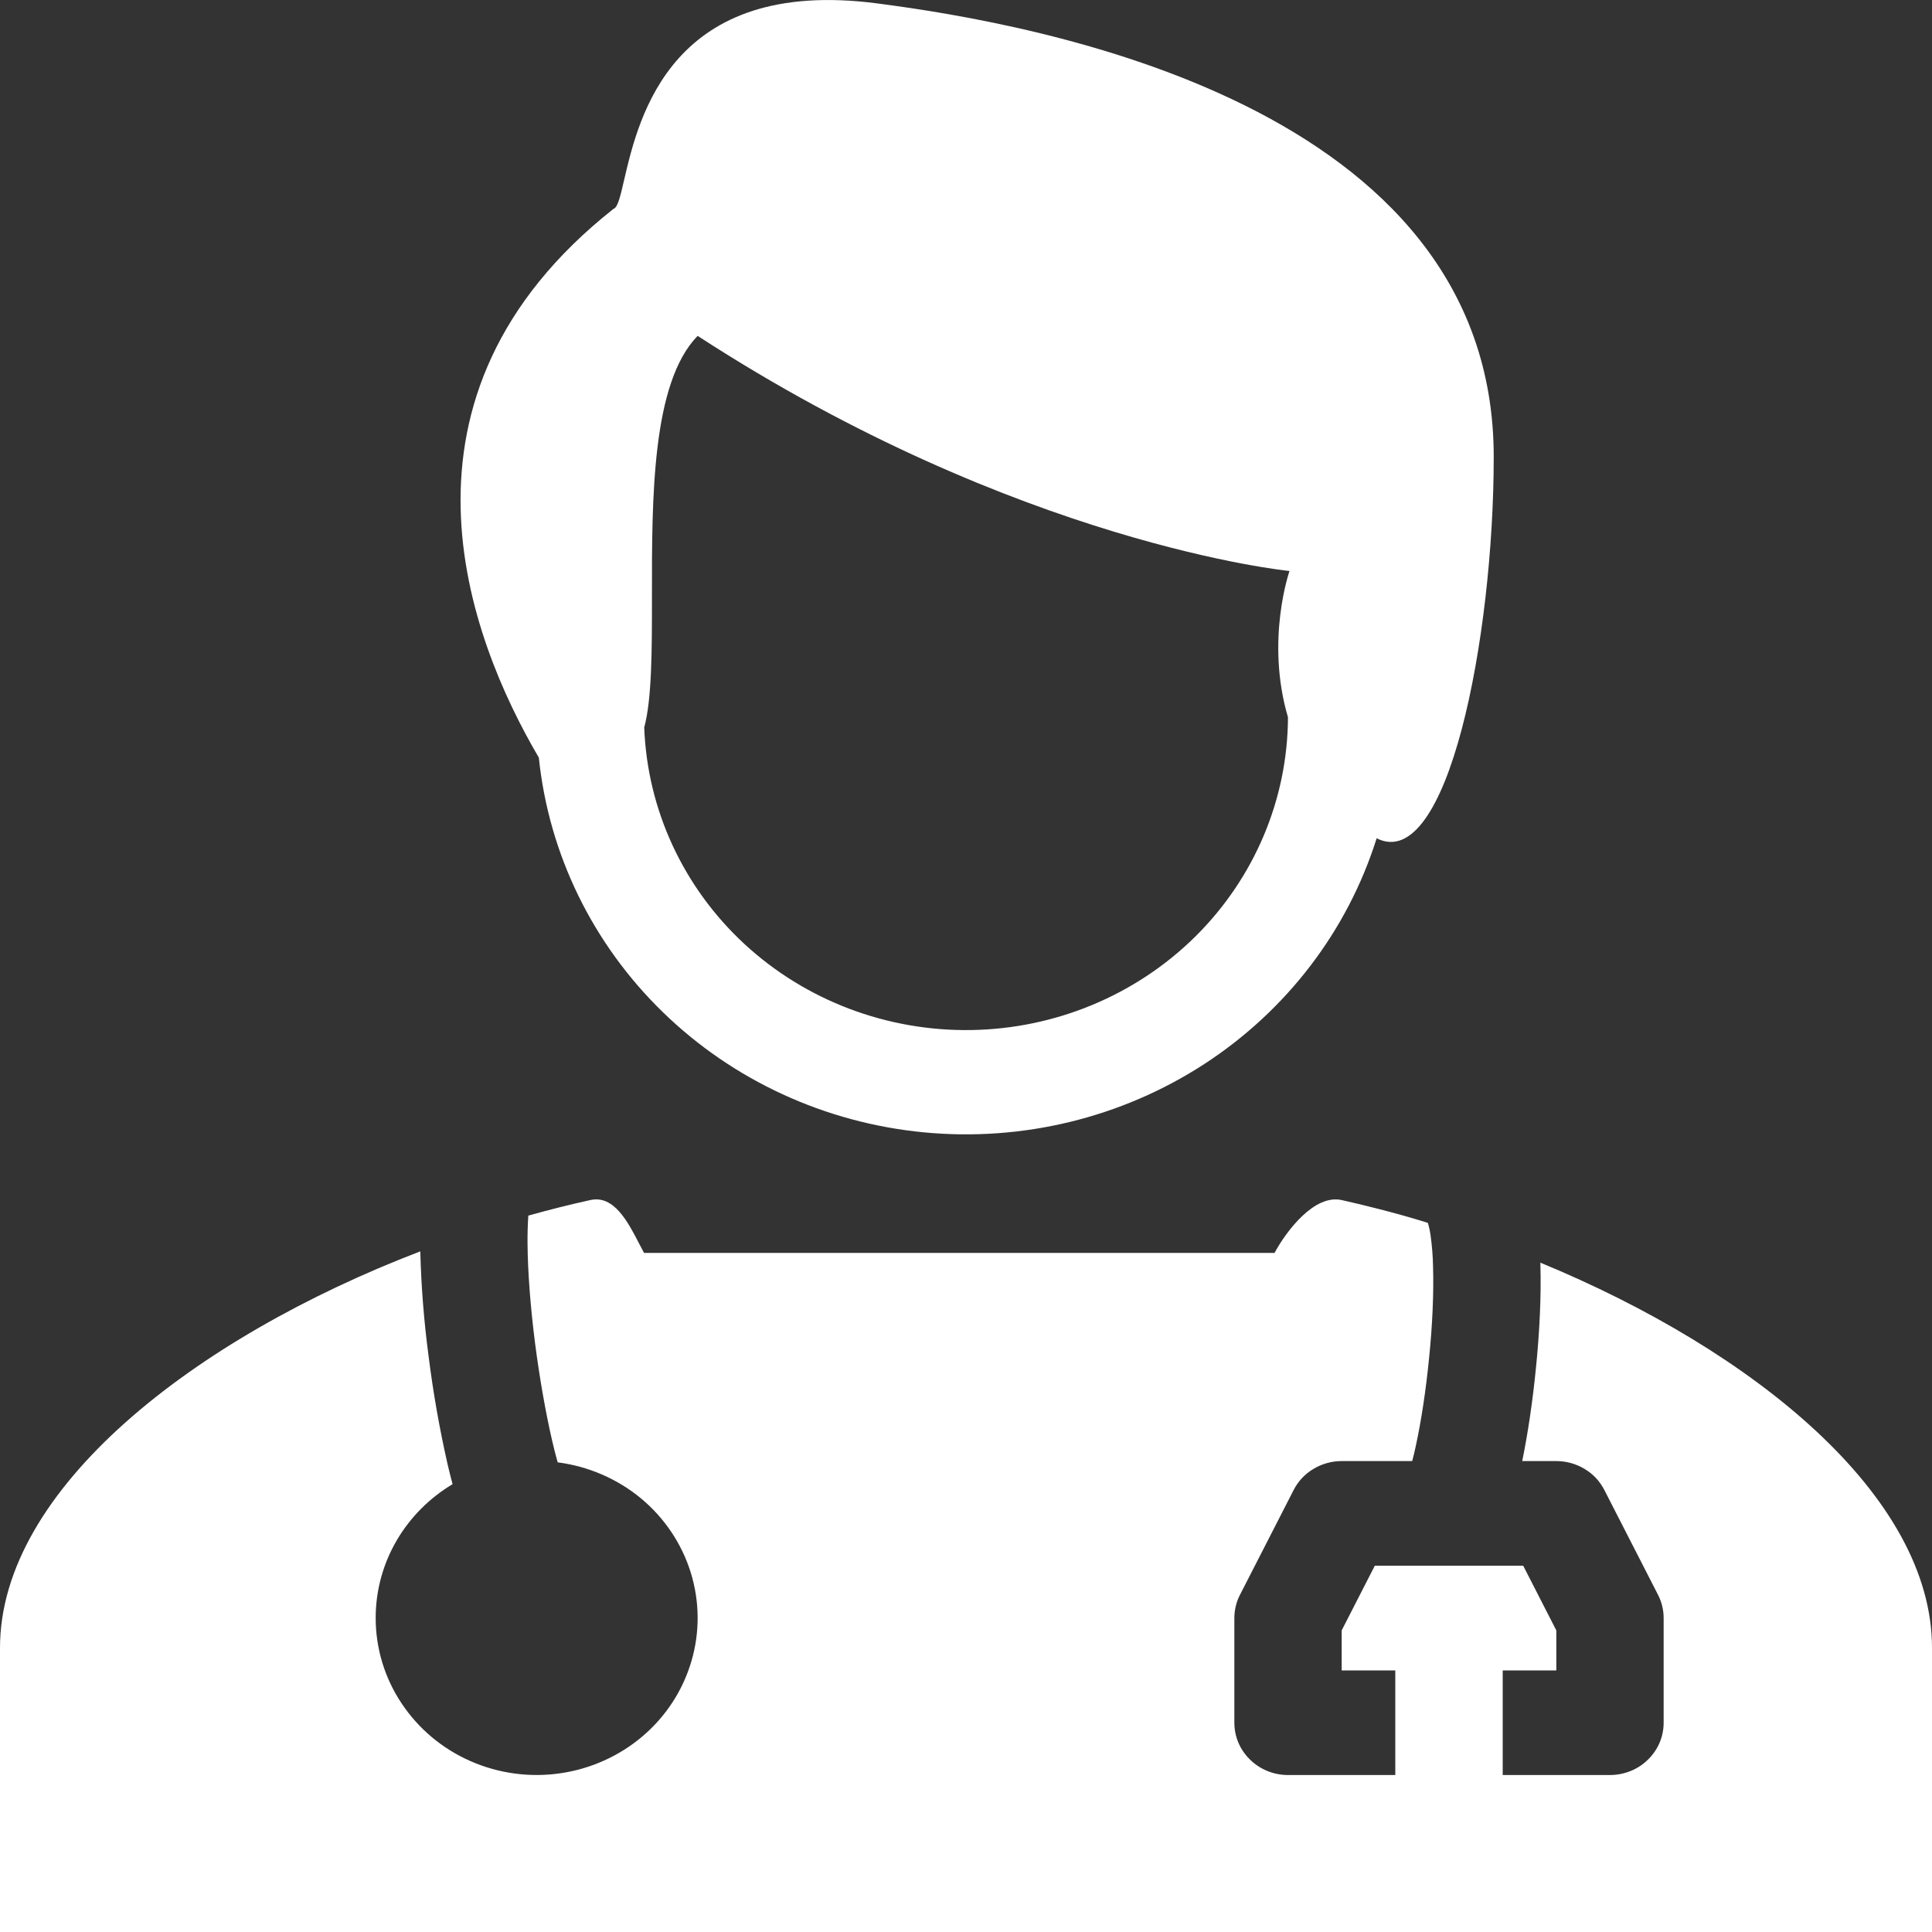 <svg width="20" height="20" viewBox="0 0 20 20" fill="none" xmlns="http://www.w3.org/2000/svg">
<rect x="0" y="0" width="20" height="20" fill="#333333" stroke="none"/>
<path fill-rule="evenodd" clip-rule="evenodd" d="M14.251 8.678C14.986 9.049 15.463 6.604 15.463 4.729C15.463 1.074 10.719 0.248 9.079 0.035C6.952 -0.242 6.614 1.207 6.462 1.858C6.422 2.03 6.396 2.148 6.351 2.162C3.892 4.106 4.848 6.599 5.578 7.843C5.681 8.839 6.134 9.77 6.861 10.477C7.587 11.184 8.542 11.624 9.564 11.722C10.585 11.82 11.61 11.571 12.465 11.016C13.319 10.461 13.95 9.635 14.251 8.678ZM13.333 7.425C13.098 6.627 13.349 5.911 13.349 5.911C13.349 5.911 10.549 5.638 7.222 3.477C6.747 3.963 6.748 5.157 6.749 6.169C6.749 6.729 6.749 7.233 6.669 7.531C6.701 8.382 7.073 9.186 7.706 9.772C8.339 10.357 9.182 10.677 10.055 10.663C10.927 10.649 11.759 10.302 12.372 9.697C12.985 9.091 13.33 8.275 13.333 7.425ZM4.685 15.364C4.207 15.65 3.889 16.164 3.889 16.75C3.889 17.062 3.981 17.368 4.155 17.63C4.329 17.893 4.576 18.101 4.868 18.23C5.16 18.359 5.484 18.403 5.8 18.357C6.117 18.311 6.414 18.177 6.655 17.971C6.896 17.765 7.07 17.496 7.158 17.195C7.246 16.895 7.243 16.576 7.15 16.277C7.057 15.979 6.878 15.712 6.634 15.51C6.389 15.308 6.09 15.179 5.773 15.138C5.755 15.075 5.736 15.001 5.717 14.919C5.651 14.635 5.587 14.276 5.539 13.906C5.492 13.536 5.463 13.169 5.461 12.869C5.46 12.774 5.463 12.679 5.469 12.584C5.683 12.524 5.897 12.47 6.111 12.423C6.356 12.368 6.501 12.65 6.619 12.879L6.667 12.97H13.194C13.321 12.735 13.609 12.361 13.889 12.423C14.015 12.451 14.142 12.482 14.267 12.514C14.44 12.558 14.612 12.606 14.781 12.659C14.783 12.667 14.796 12.702 14.808 12.779C14.824 12.891 14.833 13.004 14.835 13.117C14.843 13.39 14.828 13.722 14.794 14.057C14.761 14.391 14.712 14.714 14.656 14.97C14.644 15.026 14.632 15.078 14.619 15.125H13.889C13.786 15.125 13.685 15.153 13.597 15.206C13.509 15.258 13.438 15.334 13.392 15.424L12.837 16.508C12.798 16.583 12.778 16.666 12.778 16.75V17.834C12.778 17.924 12.801 18.012 12.844 18.09C12.87 18.136 12.902 18.179 12.941 18.216C13.045 18.318 13.186 18.375 13.333 18.375H14.444V17.292H13.889V16.878L14.232 16.208H15.768L16.111 16.878V17.292H15.556V18.375H16.667C16.741 18.375 16.814 18.36 16.881 18.333C16.947 18.306 17.008 18.267 17.059 18.216C17.114 18.163 17.156 18.1 17.184 18.031C17.209 17.969 17.222 17.902 17.222 17.834V16.75C17.222 16.666 17.202 16.583 17.163 16.508L16.608 15.424C16.585 15.38 16.556 15.338 16.522 15.301C16.487 15.264 16.447 15.232 16.403 15.206C16.315 15.153 16.214 15.125 16.111 15.125H15.758C15.817 14.836 15.867 14.499 15.9 14.161C15.937 13.796 15.956 13.417 15.946 13.086V13.071C18.161 13.985 20 15.485 20 17.059V20H0V17.059C0 15.416 2.006 13.852 4.351 12.954C4.36 13.318 4.389 13.68 4.437 14.041C4.484 14.417 4.55 14.791 4.634 15.161C4.65 15.229 4.667 15.296 4.685 15.364Z" fill="white"/>
</svg>
